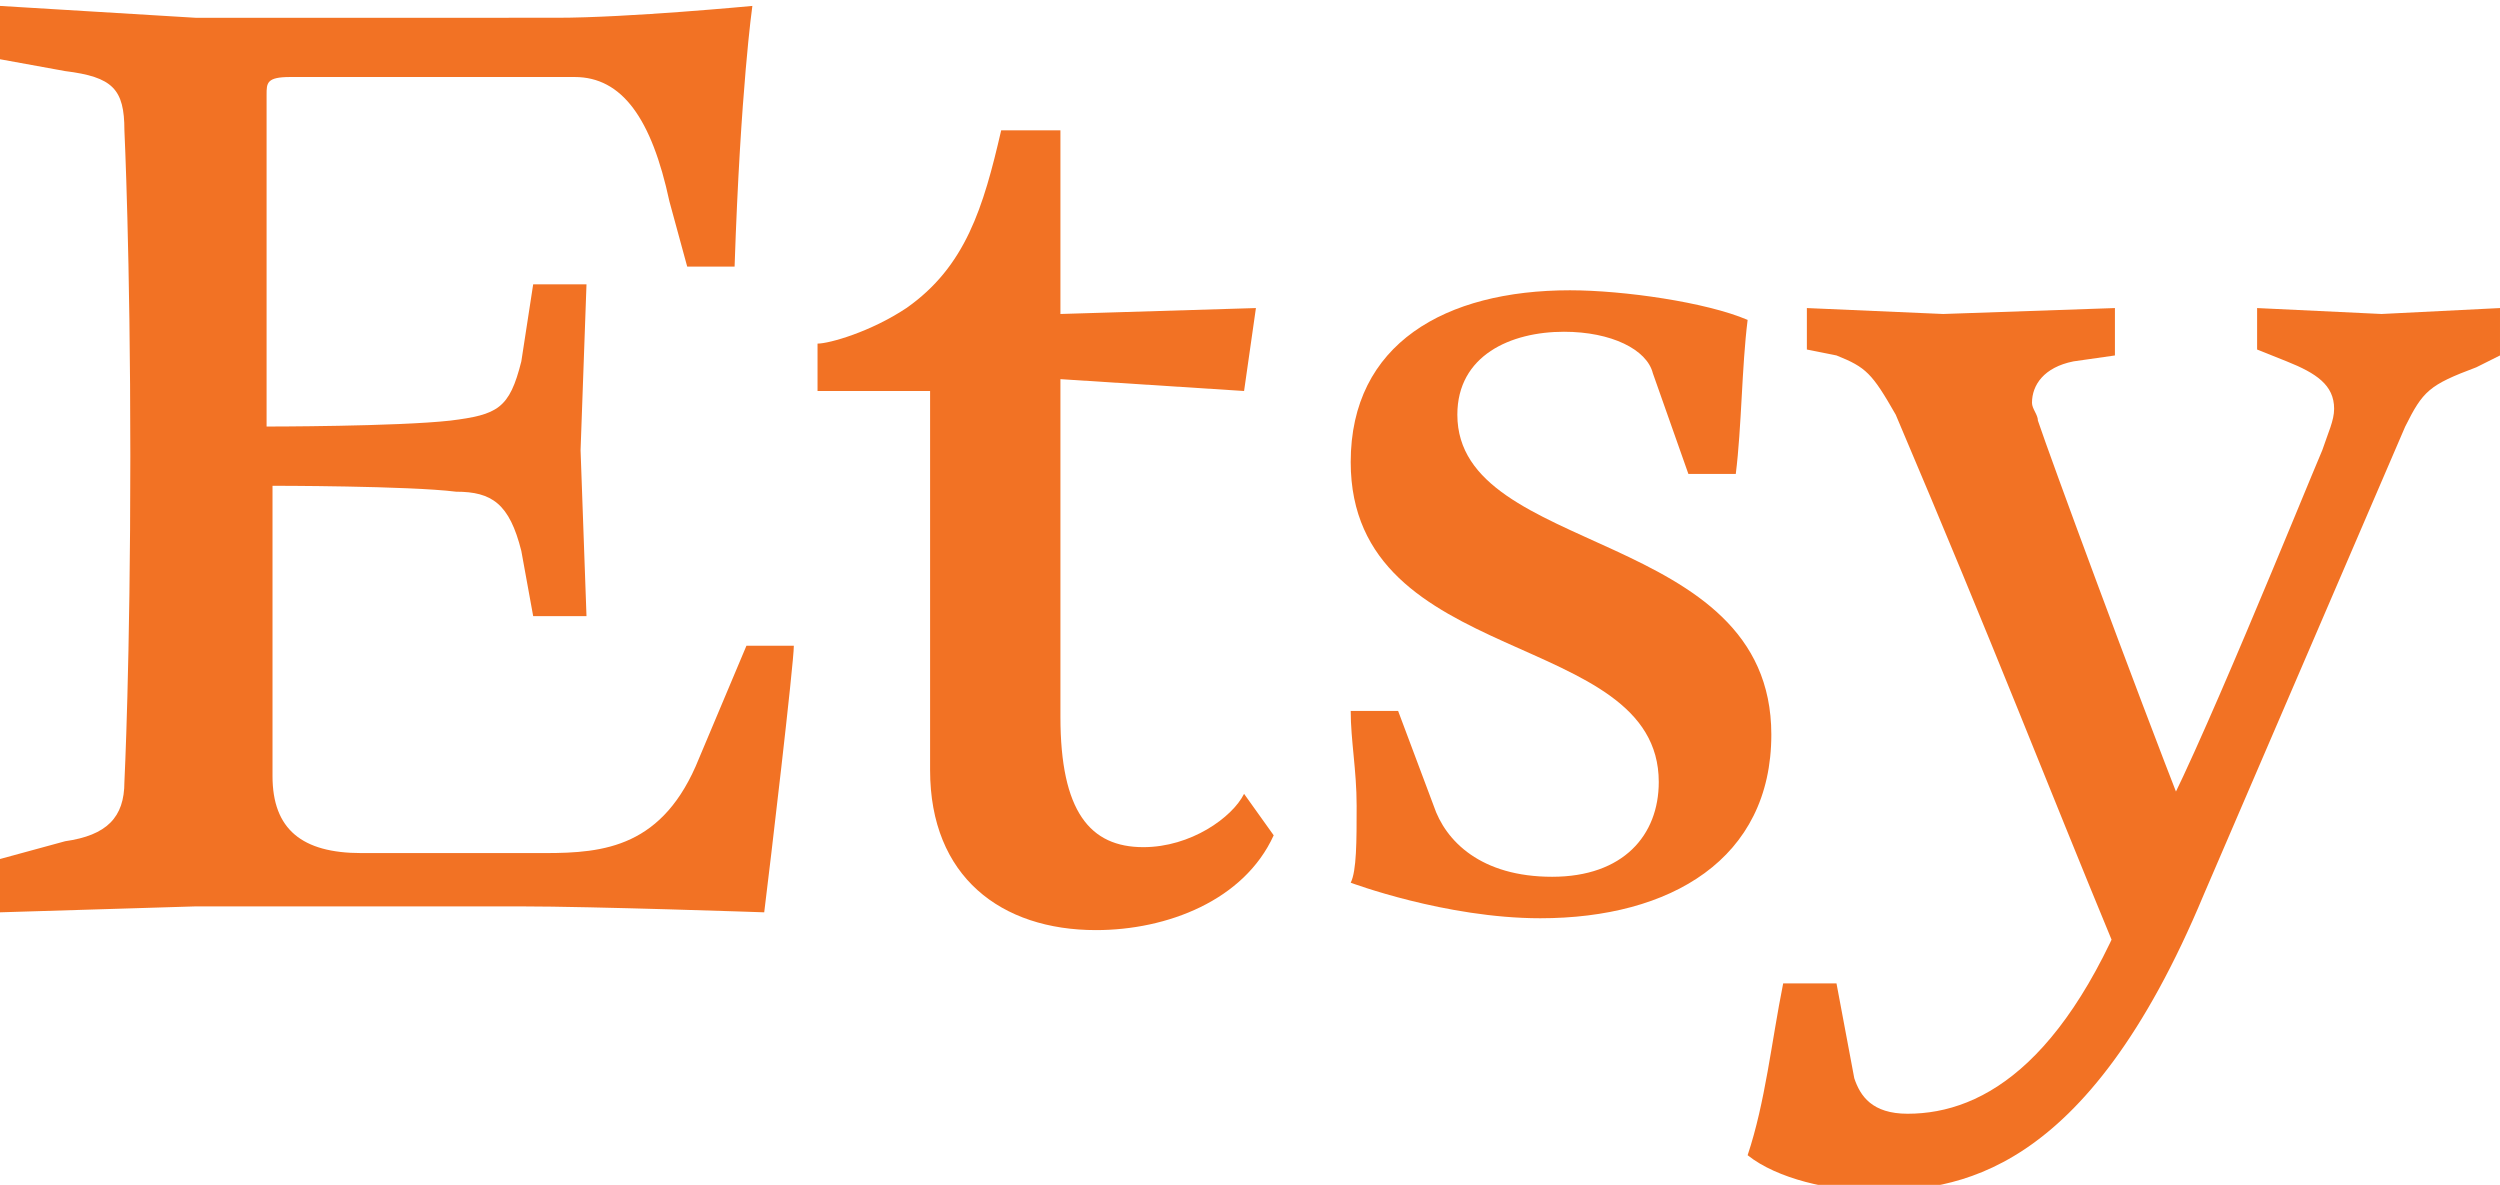 <?xml version="1.0" encoding="utf-8"?>
<!-- Generator: Adobe Illustrator 24.0.2, SVG Export Plug-In . SVG Version: 6.00 Build 0)  -->
<svg version="1.1" id="Layer_1" xmlns="http://www.w3.org/2000/svg" xmlns:xlink="http://www.w3.org/1999/xlink" x="0px" y="0px"
	 viewBox="0 0 42.2 20" style="enable-background:new 0 0 42.2 20;" xml:space="preserve">
<style type="text/css">
	.st0{fill:#F27224;}
</style>
<g id="layer1" transform="translate(-284.5,-352.611)">
	<g id="g4786" transform="matrix(6.937,0,0,-6.937,35.252,799.858)">
		<g>
			<defs>
				<rect id="SVGID_1_" x="-2709.9" y="-2056" width="5494.5" height="4245.7"/>
			</defs>
			<clipPath id="SVGID_2_">
				<use xlink:href="#SVGID_1_"  style="overflow:visible;"/>
			</clipPath>
		</g>
	</g>
</g>
<g>
	<path class="st0" d="M4.5,7.2V1.6c0-0.2,0-0.3,0.4-0.3h4.8c0.8,0,1.3,0.7,1.6,2.1l0.3,1.1h0.8c0.1-3,0.3-4.4,0.3-4.4
		s-2.1,0.2-3.3,0.2H3.3L0,0.1V1l1.1,0.2c0.8,0.1,1,0.3,1,1c0,0,0.1,2.1,0.1,5.5c0,3.5-0.1,5.5-0.1,5.5c0,0.6-0.3,0.9-1,1L0,14.5v0.9
		l3.3-0.1h5.5c1.2,0,4.1,0.1,4.1,0.1c0.1-0.8,0.5-4.2,0.5-4.5h-0.8l-0.8,1.9c-0.6,1.5-1.6,1.6-2.6,1.6H6.1c-1,0-1.5-0.4-1.5-1.3V8.2
		c0,0,2.3,0,3.1,0.1c0.6,0,0.9,0.2,1.1,1L9,10.4h0.9L9.8,7.6l0.1-2.8H9L8.8,6.1C8.6,6.9,8.4,7,7.6,7.1C6.7,7.2,4.5,7.2,4.5,7.2
		L4.5,7.2L4.5,7.2L4.5,7.2L4.5,7.2z"/>
	<path class="st0" d="M16.9,2.2c-0.3,1.3-0.6,2.3-1.6,3c-0.6,0.4-1.3,0.6-1.5,0.6v0.8h1.9v6.4c0,1.8,1.2,2.7,2.8,2.7
		c1.2,0,2.5-0.5,3-1.6L21,13.4c-0.2,0.4-0.9,0.9-1.7,0.9c-0.9,0-1.4-0.6-1.4-2.2V6.4l3.1,0.2l0.2-1.4l-3.3,0.1V2.2L16.9,2.2z"/>
	<path class="st0" d="M23.6,12l-0.8,0c0,0.5,0.1,1,0.1,1.6c0,0.6,0,1.1-0.1,1.3c0,0,1.6,0.6,3.2,0.6c2.2,0,3.9-1,3.9-3.1
		c0-3.5-5.3-3-5.3-5.4c0-1,0.9-1.4,1.8-1.4c0.8,0,1.4,0.3,1.5,0.7L28.5,8l0.8,0c0.1-0.8,0.1-1.8,0.2-2.6c-0.7-0.3-2.1-0.5-3-0.5
		c-2.1,0-3.7,0.9-3.7,2.9c0,3.5,5.2,2.8,5.2,5.4c0,0.9-0.6,1.6-1.8,1.6c-1.2,0-1.8-0.6-2-1.2L23.6,12z"/>
	<path class="st0" d="M36.2,14.5c-1.2,3.4-2.7,4.3-4,4.3c-0.6,0-0.8-0.3-0.9-0.6l-0.3-1.6l-0.9,0c-0.2,1-0.3,2-0.6,2.9
		c0.5,0.4,1.4,0.6,2.1,0.6c1.4,0,3.6-0.2,5.6-5l3.4-7.9c0.3-0.6,0.4-0.7,1.2-1l0.4-0.2V5.2l-2,0.1l-2.1-0.1v0.7l0.5,0.2
		c0.5,0.2,0.8,0.4,0.8,0.8c0,0.2-0.1,0.4-0.2,0.7C38.9,8.3,37,13,36.4,14l0.5-0.2c-0.9-2.3-2.3-6.1-2.5-6.7c0-0.1-0.1-0.2-0.1-0.3
		c0-0.3,0.2-0.6,0.7-0.7l0.7-0.1V5.2l-2.9,0.1l-2.3-0.1v0.7L31,6c0.5,0.2,0.6,0.3,1,1c1.7,4,2.5,6.1,3.7,9L36.2,14.5z"/>
</g>
</svg>
